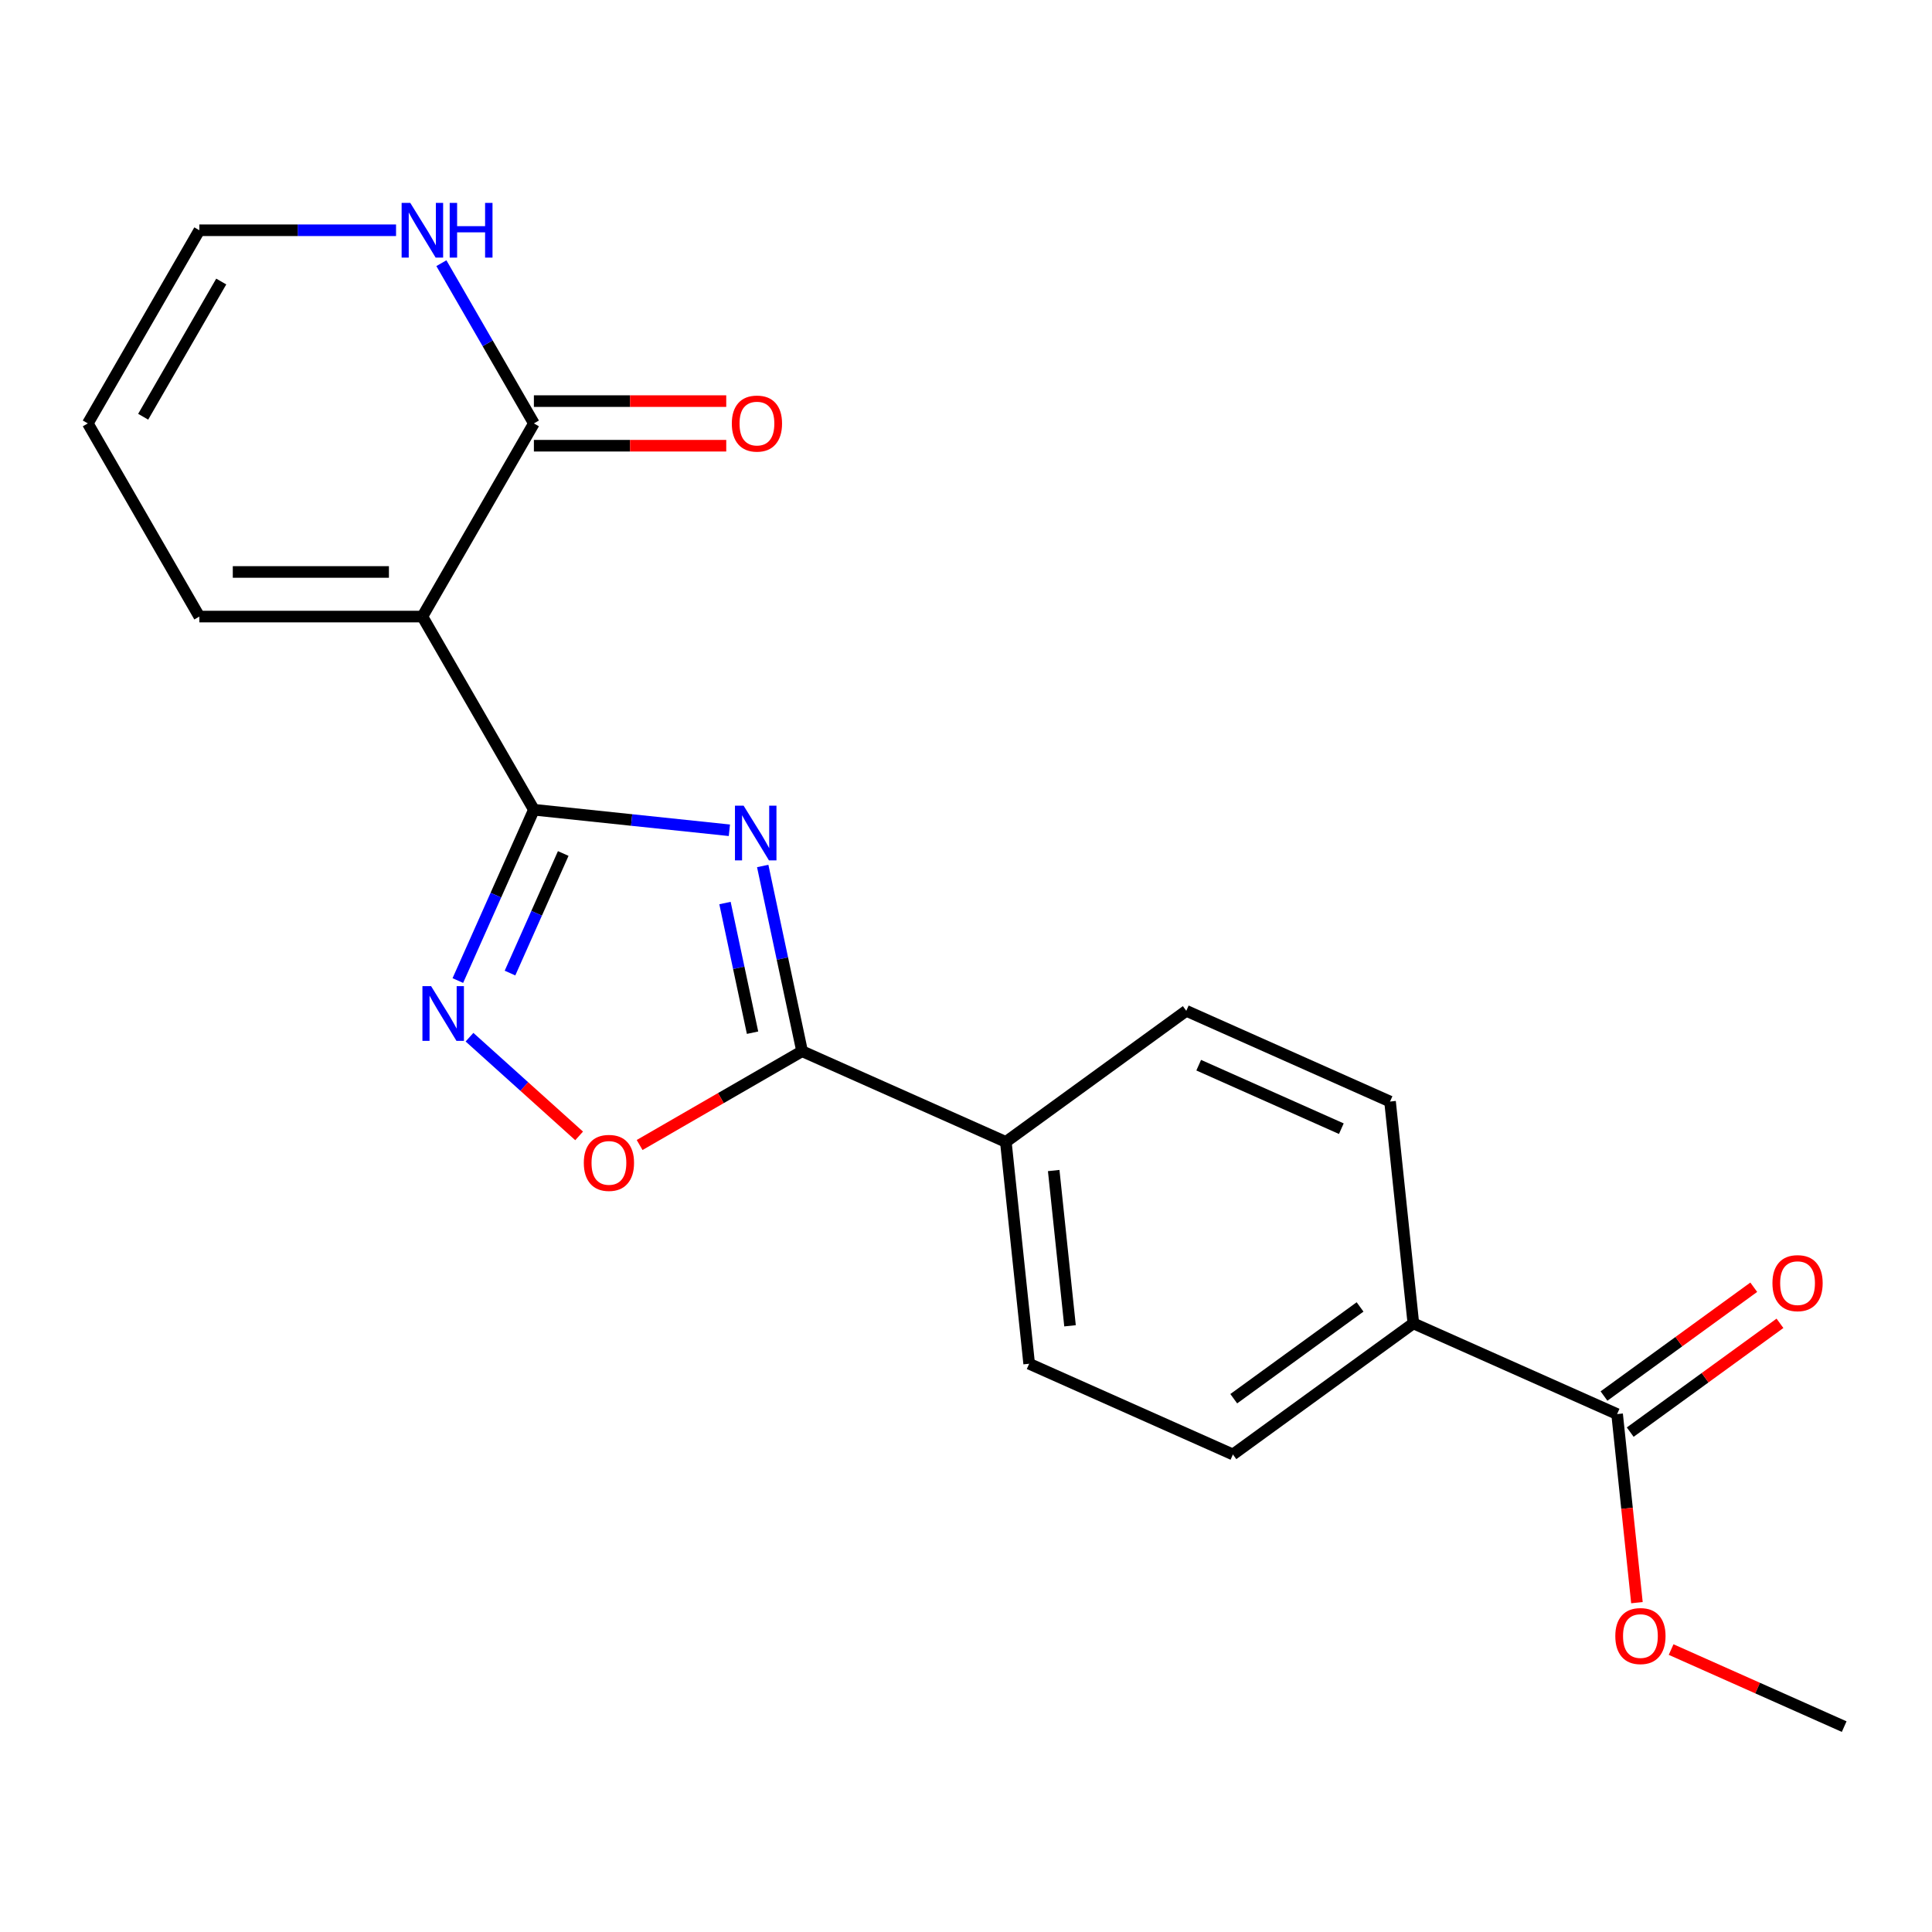 <?xml version='1.0' encoding='iso-8859-1'?>
<svg version='1.1' baseProfile='full'
              xmlns='http://www.w3.org/2000/svg'
                      xmlns:rdkit='http://www.rdkit.org/xml'
                      xmlns:xlink='http://www.w3.org/1999/xlink'
                  xml:space='preserve'
width='1000px' height='1000px' viewBox='0 0 1000 1000'>
<!-- END OF HEADER -->
<rect style='opacity:1.0;fill:#FFFFFF;stroke:none' width='1000' height='1000' x='0' y='0'> </rect>
<path class='bond-0' d='M 276.344,419.114 L 326.937,424.431' style='fill:none;fill-rule:evenodd;stroke:#000000;stroke-width:6px;stroke-linecap:butt;stroke-linejoin:miter;stroke-opacity:1' />
<path class='bond-0' d='M 326.937,424.431 L 377.53,429.749' style='fill:none;fill-rule:evenodd;stroke:#0000FF;stroke-width:6px;stroke-linecap:butt;stroke-linejoin:miter;stroke-opacity:1' />
<path class='bond-1' d='M 276.344,419.114 L 218.622,319.136' style='fill:none;fill-rule:evenodd;stroke:#000000;stroke-width:6px;stroke-linecap:butt;stroke-linejoin:miter;stroke-opacity:1' />
<path class='bond-2' d='M 276.344,419.114 L 256.661,463.323' style='fill:none;fill-rule:evenodd;stroke:#000000;stroke-width:6px;stroke-linecap:butt;stroke-linejoin:miter;stroke-opacity:1' />
<path class='bond-2' d='M 256.661,463.323 L 236.978,507.532' style='fill:none;fill-rule:evenodd;stroke:#0000FF;stroke-width:6px;stroke-linecap:butt;stroke-linejoin:miter;stroke-opacity:1' />
<path class='bond-2' d='M 291.532,441.768 L 277.754,472.714' style='fill:none;fill-rule:evenodd;stroke:#000000;stroke-width:6px;stroke-linecap:butt;stroke-linejoin:miter;stroke-opacity:1' />
<path class='bond-2' d='M 277.754,472.714 L 263.975,503.66' style='fill:none;fill-rule:evenodd;stroke:#0000FF;stroke-width:6px;stroke-linecap:butt;stroke-linejoin:miter;stroke-opacity:1' />
<path class='bond-3' d='M 394.779,448.227 L 404.969,496.165' style='fill:none;fill-rule:evenodd;stroke:#0000FF;stroke-width:6px;stroke-linecap:butt;stroke-linejoin:miter;stroke-opacity:1' />
<path class='bond-3' d='M 404.969,496.165 L 415.158,544.103' style='fill:none;fill-rule:evenodd;stroke:#000000;stroke-width:6px;stroke-linecap:butt;stroke-linejoin:miter;stroke-opacity:1' />
<path class='bond-3' d='M 375.252,467.409 L 382.385,500.965' style='fill:none;fill-rule:evenodd;stroke:#0000FF;stroke-width:6px;stroke-linecap:butt;stroke-linejoin:miter;stroke-opacity:1' />
<path class='bond-3' d='M 382.385,500.965 L 389.517,534.522' style='fill:none;fill-rule:evenodd;stroke:#000000;stroke-width:6px;stroke-linecap:butt;stroke-linejoin:miter;stroke-opacity:1' />
<path class='bond-4' d='M 218.622,319.136 L 276.344,219.158' style='fill:none;fill-rule:evenodd;stroke:#000000;stroke-width:6px;stroke-linecap:butt;stroke-linejoin:miter;stroke-opacity:1' />
<path class='bond-9' d='M 218.622,319.136 L 103.177,319.136' style='fill:none;fill-rule:evenodd;stroke:#000000;stroke-width:6px;stroke-linecap:butt;stroke-linejoin:miter;stroke-opacity:1' />
<path class='bond-9' d='M 201.305,296.047 L 120.494,296.047' style='fill:none;fill-rule:evenodd;stroke:#000000;stroke-width:6px;stroke-linecap:butt;stroke-linejoin:miter;stroke-opacity:1' />
<path class='bond-5' d='M 243.014,536.847 L 271.384,562.39' style='fill:none;fill-rule:evenodd;stroke:#0000FF;stroke-width:6px;stroke-linecap:butt;stroke-linejoin:miter;stroke-opacity:1' />
<path class='bond-5' d='M 271.384,562.39 L 299.753,587.934' style='fill:none;fill-rule:evenodd;stroke:#FF0000;stroke-width:6px;stroke-linecap:butt;stroke-linejoin:miter;stroke-opacity:1' />
<path class='bond-8' d='M 415.158,544.103 L 520.622,591.058' style='fill:none;fill-rule:evenodd;stroke:#000000;stroke-width:6px;stroke-linecap:butt;stroke-linejoin:miter;stroke-opacity:1' />
<path class='bond-21' d='M 415.158,544.103 L 373.112,568.378' style='fill:none;fill-rule:evenodd;stroke:#000000;stroke-width:6px;stroke-linecap:butt;stroke-linejoin:miter;stroke-opacity:1' />
<path class='bond-21' d='M 373.112,568.378 L 331.067,592.653' style='fill:none;fill-rule:evenodd;stroke:#FF0000;stroke-width:6px;stroke-linecap:butt;stroke-linejoin:miter;stroke-opacity:1' />
<path class='bond-7' d='M 276.344,219.158 L 252.404,177.692' style='fill:none;fill-rule:evenodd;stroke:#000000;stroke-width:6px;stroke-linecap:butt;stroke-linejoin:miter;stroke-opacity:1' />
<path class='bond-7' d='M 252.404,177.692 L 228.463,136.226' style='fill:none;fill-rule:evenodd;stroke:#0000FF;stroke-width:6px;stroke-linecap:butt;stroke-linejoin:miter;stroke-opacity:1' />
<path class='bond-11' d='M 276.344,230.702 L 326.123,230.702' style='fill:none;fill-rule:evenodd;stroke:#000000;stroke-width:6px;stroke-linecap:butt;stroke-linejoin:miter;stroke-opacity:1' />
<path class='bond-11' d='M 326.123,230.702 L 375.902,230.702' style='fill:none;fill-rule:evenodd;stroke:#FF0000;stroke-width:6px;stroke-linecap:butt;stroke-linejoin:miter;stroke-opacity:1' />
<path class='bond-11' d='M 276.344,207.613 L 326.123,207.613' style='fill:none;fill-rule:evenodd;stroke:#000000;stroke-width:6px;stroke-linecap:butt;stroke-linejoin:miter;stroke-opacity:1' />
<path class='bond-11' d='M 326.123,207.613 L 375.902,207.613' style='fill:none;fill-rule:evenodd;stroke:#FF0000;stroke-width:6px;stroke-linecap:butt;stroke-linejoin:miter;stroke-opacity:1' />
<path class='bond-6' d='M 837.014,731.925 L 731.55,684.97' style='fill:none;fill-rule:evenodd;stroke:#000000;stroke-width:6px;stroke-linecap:butt;stroke-linejoin:miter;stroke-opacity:1' />
<path class='bond-13' d='M 843.8,741.265 L 882.555,713.108' style='fill:none;fill-rule:evenodd;stroke:#000000;stroke-width:6px;stroke-linecap:butt;stroke-linejoin:miter;stroke-opacity:1' />
<path class='bond-13' d='M 882.555,713.108 L 921.31,684.95' style='fill:none;fill-rule:evenodd;stroke:#FF0000;stroke-width:6px;stroke-linecap:butt;stroke-linejoin:miter;stroke-opacity:1' />
<path class='bond-13' d='M 830.229,722.586 L 868.984,694.428' style='fill:none;fill-rule:evenodd;stroke:#000000;stroke-width:6px;stroke-linecap:butt;stroke-linejoin:miter;stroke-opacity:1' />
<path class='bond-13' d='M 868.984,694.428 L 907.739,666.271' style='fill:none;fill-rule:evenodd;stroke:#FF0000;stroke-width:6px;stroke-linecap:butt;stroke-linejoin:miter;stroke-opacity:1' />
<path class='bond-19' d='M 837.014,731.925 L 842.144,780.728' style='fill:none;fill-rule:evenodd;stroke:#000000;stroke-width:6px;stroke-linecap:butt;stroke-linejoin:miter;stroke-opacity:1' />
<path class='bond-19' d='M 842.144,780.728 L 847.273,829.531' style='fill:none;fill-rule:evenodd;stroke:#FF0000;stroke-width:6px;stroke-linecap:butt;stroke-linejoin:miter;stroke-opacity:1' />
<path class='bond-12' d='M 204.995,119.18 L 154.086,119.18' style='fill:none;fill-rule:evenodd;stroke:#0000FF;stroke-width:6px;stroke-linecap:butt;stroke-linejoin:miter;stroke-opacity:1' />
<path class='bond-12' d='M 154.086,119.18 L 103.177,119.18' style='fill:none;fill-rule:evenodd;stroke:#000000;stroke-width:6px;stroke-linecap:butt;stroke-linejoin:miter;stroke-opacity:1' />
<path class='bond-15' d='M 520.622,591.058 L 532.69,705.871' style='fill:none;fill-rule:evenodd;stroke:#000000;stroke-width:6px;stroke-linecap:butt;stroke-linejoin:miter;stroke-opacity:1' />
<path class='bond-15' d='M 545.395,605.867 L 553.842,686.235' style='fill:none;fill-rule:evenodd;stroke:#000000;stroke-width:6px;stroke-linecap:butt;stroke-linejoin:miter;stroke-opacity:1' />
<path class='bond-16' d='M 520.622,591.058 L 614.019,523.202' style='fill:none;fill-rule:evenodd;stroke:#000000;stroke-width:6px;stroke-linecap:butt;stroke-linejoin:miter;stroke-opacity:1' />
<path class='bond-14' d='M 103.177,319.136 L 45.455,219.158' style='fill:none;fill-rule:evenodd;stroke:#000000;stroke-width:6px;stroke-linecap:butt;stroke-linejoin:miter;stroke-opacity:1' />
<path class='bond-10' d='M 731.55,684.97 L 638.154,752.826' style='fill:none;fill-rule:evenodd;stroke:#000000;stroke-width:6px;stroke-linecap:butt;stroke-linejoin:miter;stroke-opacity:1' />
<path class='bond-10' d='M 703.969,676.469 L 638.592,723.968' style='fill:none;fill-rule:evenodd;stroke:#000000;stroke-width:6px;stroke-linecap:butt;stroke-linejoin:miter;stroke-opacity:1' />
<path class='bond-23' d='M 731.55,684.97 L 719.483,570.157' style='fill:none;fill-rule:evenodd;stroke:#000000;stroke-width:6px;stroke-linecap:butt;stroke-linejoin:miter;stroke-opacity:1' />
<path class='bond-22' d='M 103.177,119.18 L 45.455,219.158' style='fill:none;fill-rule:evenodd;stroke:#000000;stroke-width:6px;stroke-linecap:butt;stroke-linejoin:miter;stroke-opacity:1' />
<path class='bond-22' d='M 114.514,145.721 L 74.109,215.705' style='fill:none;fill-rule:evenodd;stroke:#000000;stroke-width:6px;stroke-linecap:butt;stroke-linejoin:miter;stroke-opacity:1' />
<path class='bond-17' d='M 532.69,705.871 L 638.154,752.826' style='fill:none;fill-rule:evenodd;stroke:#000000;stroke-width:6px;stroke-linecap:butt;stroke-linejoin:miter;stroke-opacity:1' />
<path class='bond-18' d='M 614.019,523.202 L 719.483,570.157' style='fill:none;fill-rule:evenodd;stroke:#000000;stroke-width:6px;stroke-linecap:butt;stroke-linejoin:miter;stroke-opacity:1' />
<path class='bond-18' d='M 620.448,551.338 L 694.272,584.207' style='fill:none;fill-rule:evenodd;stroke:#000000;stroke-width:6px;stroke-linecap:butt;stroke-linejoin:miter;stroke-opacity:1' />
<path class='bond-20' d='M 864.968,853.81 L 909.757,873.752' style='fill:none;fill-rule:evenodd;stroke:#FF0000;stroke-width:6px;stroke-linecap:butt;stroke-linejoin:miter;stroke-opacity:1' />
<path class='bond-20' d='M 909.757,873.752 L 954.545,893.693' style='fill:none;fill-rule:evenodd;stroke:#000000;stroke-width:6px;stroke-linecap:butt;stroke-linejoin:miter;stroke-opacity:1' />
<path  class='atom-1' d='M 384.896 417.021
L 394.176 432.021
Q 395.096 433.501, 396.576 436.181
Q 398.056 438.861, 398.136 439.021
L 398.136 417.021
L 401.896 417.021
L 401.896 445.341
L 398.016 445.341
L 388.056 428.941
Q 386.896 427.021, 385.656 424.821
Q 384.456 422.621, 384.096 421.941
L 384.096 445.341
L 380.416 445.341
L 380.416 417.021
L 384.896 417.021
' fill='#0000FF'/>
<path  class='atom-3' d='M 223.128 510.418
L 232.408 525.418
Q 233.328 526.898, 234.808 529.578
Q 236.288 532.258, 236.368 532.418
L 236.368 510.418
L 240.128 510.418
L 240.128 538.738
L 236.248 538.738
L 226.288 522.338
Q 225.128 520.418, 223.888 518.218
Q 222.688 516.018, 222.328 515.338
L 222.328 538.738
L 218.648 538.738
L 218.648 510.418
L 223.128 510.418
' fill='#0000FF'/>
<path  class='atom-6' d='M 302.18 601.905
Q 302.18 595.105, 305.54 591.305
Q 308.9 587.505, 315.18 587.505
Q 321.46 587.505, 324.82 591.305
Q 328.18 595.105, 328.18 601.905
Q 328.18 608.785, 324.78 612.705
Q 321.38 616.585, 315.18 616.585
Q 308.94 616.585, 305.54 612.705
Q 302.18 608.825, 302.18 601.905
M 315.18 613.385
Q 319.5 613.385, 321.82 610.505
Q 324.18 607.585, 324.18 601.905
Q 324.18 596.345, 321.82 593.545
Q 319.5 590.705, 315.18 590.705
Q 310.86 590.705, 308.5 593.505
Q 306.18 596.305, 306.18 601.905
Q 306.18 607.625, 308.5 610.505
Q 310.86 613.385, 315.18 613.385
' fill='#FF0000'/>
<path  class='atom-8' d='M 212.362 105.02
L 221.642 120.02
Q 222.562 121.5, 224.042 124.18
Q 225.522 126.86, 225.602 127.02
L 225.602 105.02
L 229.362 105.02
L 229.362 133.34
L 225.482 133.34
L 215.522 116.94
Q 214.362 115.02, 213.122 112.82
Q 211.922 110.62, 211.562 109.94
L 211.562 133.34
L 207.882 133.34
L 207.882 105.02
L 212.362 105.02
' fill='#0000FF'/>
<path  class='atom-8' d='M 232.762 105.02
L 236.602 105.02
L 236.602 117.06
L 251.082 117.06
L 251.082 105.02
L 254.922 105.02
L 254.922 133.34
L 251.082 133.34
L 251.082 120.26
L 236.602 120.26
L 236.602 133.34
L 232.762 133.34
L 232.762 105.02
' fill='#0000FF'/>
<path  class='atom-12' d='M 378.789 219.238
Q 378.789 212.438, 382.149 208.638
Q 385.509 204.838, 391.789 204.838
Q 398.069 204.838, 401.429 208.638
Q 404.789 212.438, 404.789 219.238
Q 404.789 226.118, 401.389 230.038
Q 397.989 233.918, 391.789 233.918
Q 385.549 233.918, 382.149 230.038
Q 378.789 226.158, 378.789 219.238
M 391.789 230.718
Q 396.109 230.718, 398.429 227.838
Q 400.789 224.918, 400.789 219.238
Q 400.789 213.678, 398.429 210.878
Q 396.109 208.038, 391.789 208.038
Q 387.469 208.038, 385.109 210.838
Q 382.789 213.638, 382.789 219.238
Q 382.789 224.958, 385.109 227.838
Q 387.469 230.718, 391.789 230.718
' fill='#FF0000'/>
<path  class='atom-14' d='M 917.411 664.149
Q 917.411 657.349, 920.771 653.549
Q 924.131 649.749, 930.411 649.749
Q 936.691 649.749, 940.051 653.549
Q 943.411 657.349, 943.411 664.149
Q 943.411 671.029, 940.011 674.949
Q 936.611 678.829, 930.411 678.829
Q 924.171 678.829, 920.771 674.949
Q 917.411 671.069, 917.411 664.149
M 930.411 675.629
Q 934.731 675.629, 937.051 672.749
Q 939.411 669.829, 939.411 664.149
Q 939.411 658.589, 937.051 655.789
Q 934.731 652.949, 930.411 652.949
Q 926.091 652.949, 923.731 655.749
Q 921.411 658.549, 921.411 664.149
Q 921.411 669.869, 923.731 672.749
Q 926.091 675.629, 930.411 675.629
' fill='#FF0000'/>
<path  class='atom-20' d='M 836.082 846.817
Q 836.082 840.017, 839.442 836.217
Q 842.802 832.417, 849.082 832.417
Q 855.362 832.417, 858.722 836.217
Q 862.082 840.017, 862.082 846.817
Q 862.082 853.697, 858.682 857.617
Q 855.282 861.497, 849.082 861.497
Q 842.842 861.497, 839.442 857.617
Q 836.082 853.737, 836.082 846.817
M 849.082 858.297
Q 853.402 858.297, 855.722 855.417
Q 858.082 852.497, 858.082 846.817
Q 858.082 841.257, 855.722 838.457
Q 853.402 835.617, 849.082 835.617
Q 844.762 835.617, 842.402 838.417
Q 840.082 841.217, 840.082 846.817
Q 840.082 852.537, 842.402 855.417
Q 844.762 858.297, 849.082 858.297
' fill='#FF0000'/>
</svg>
